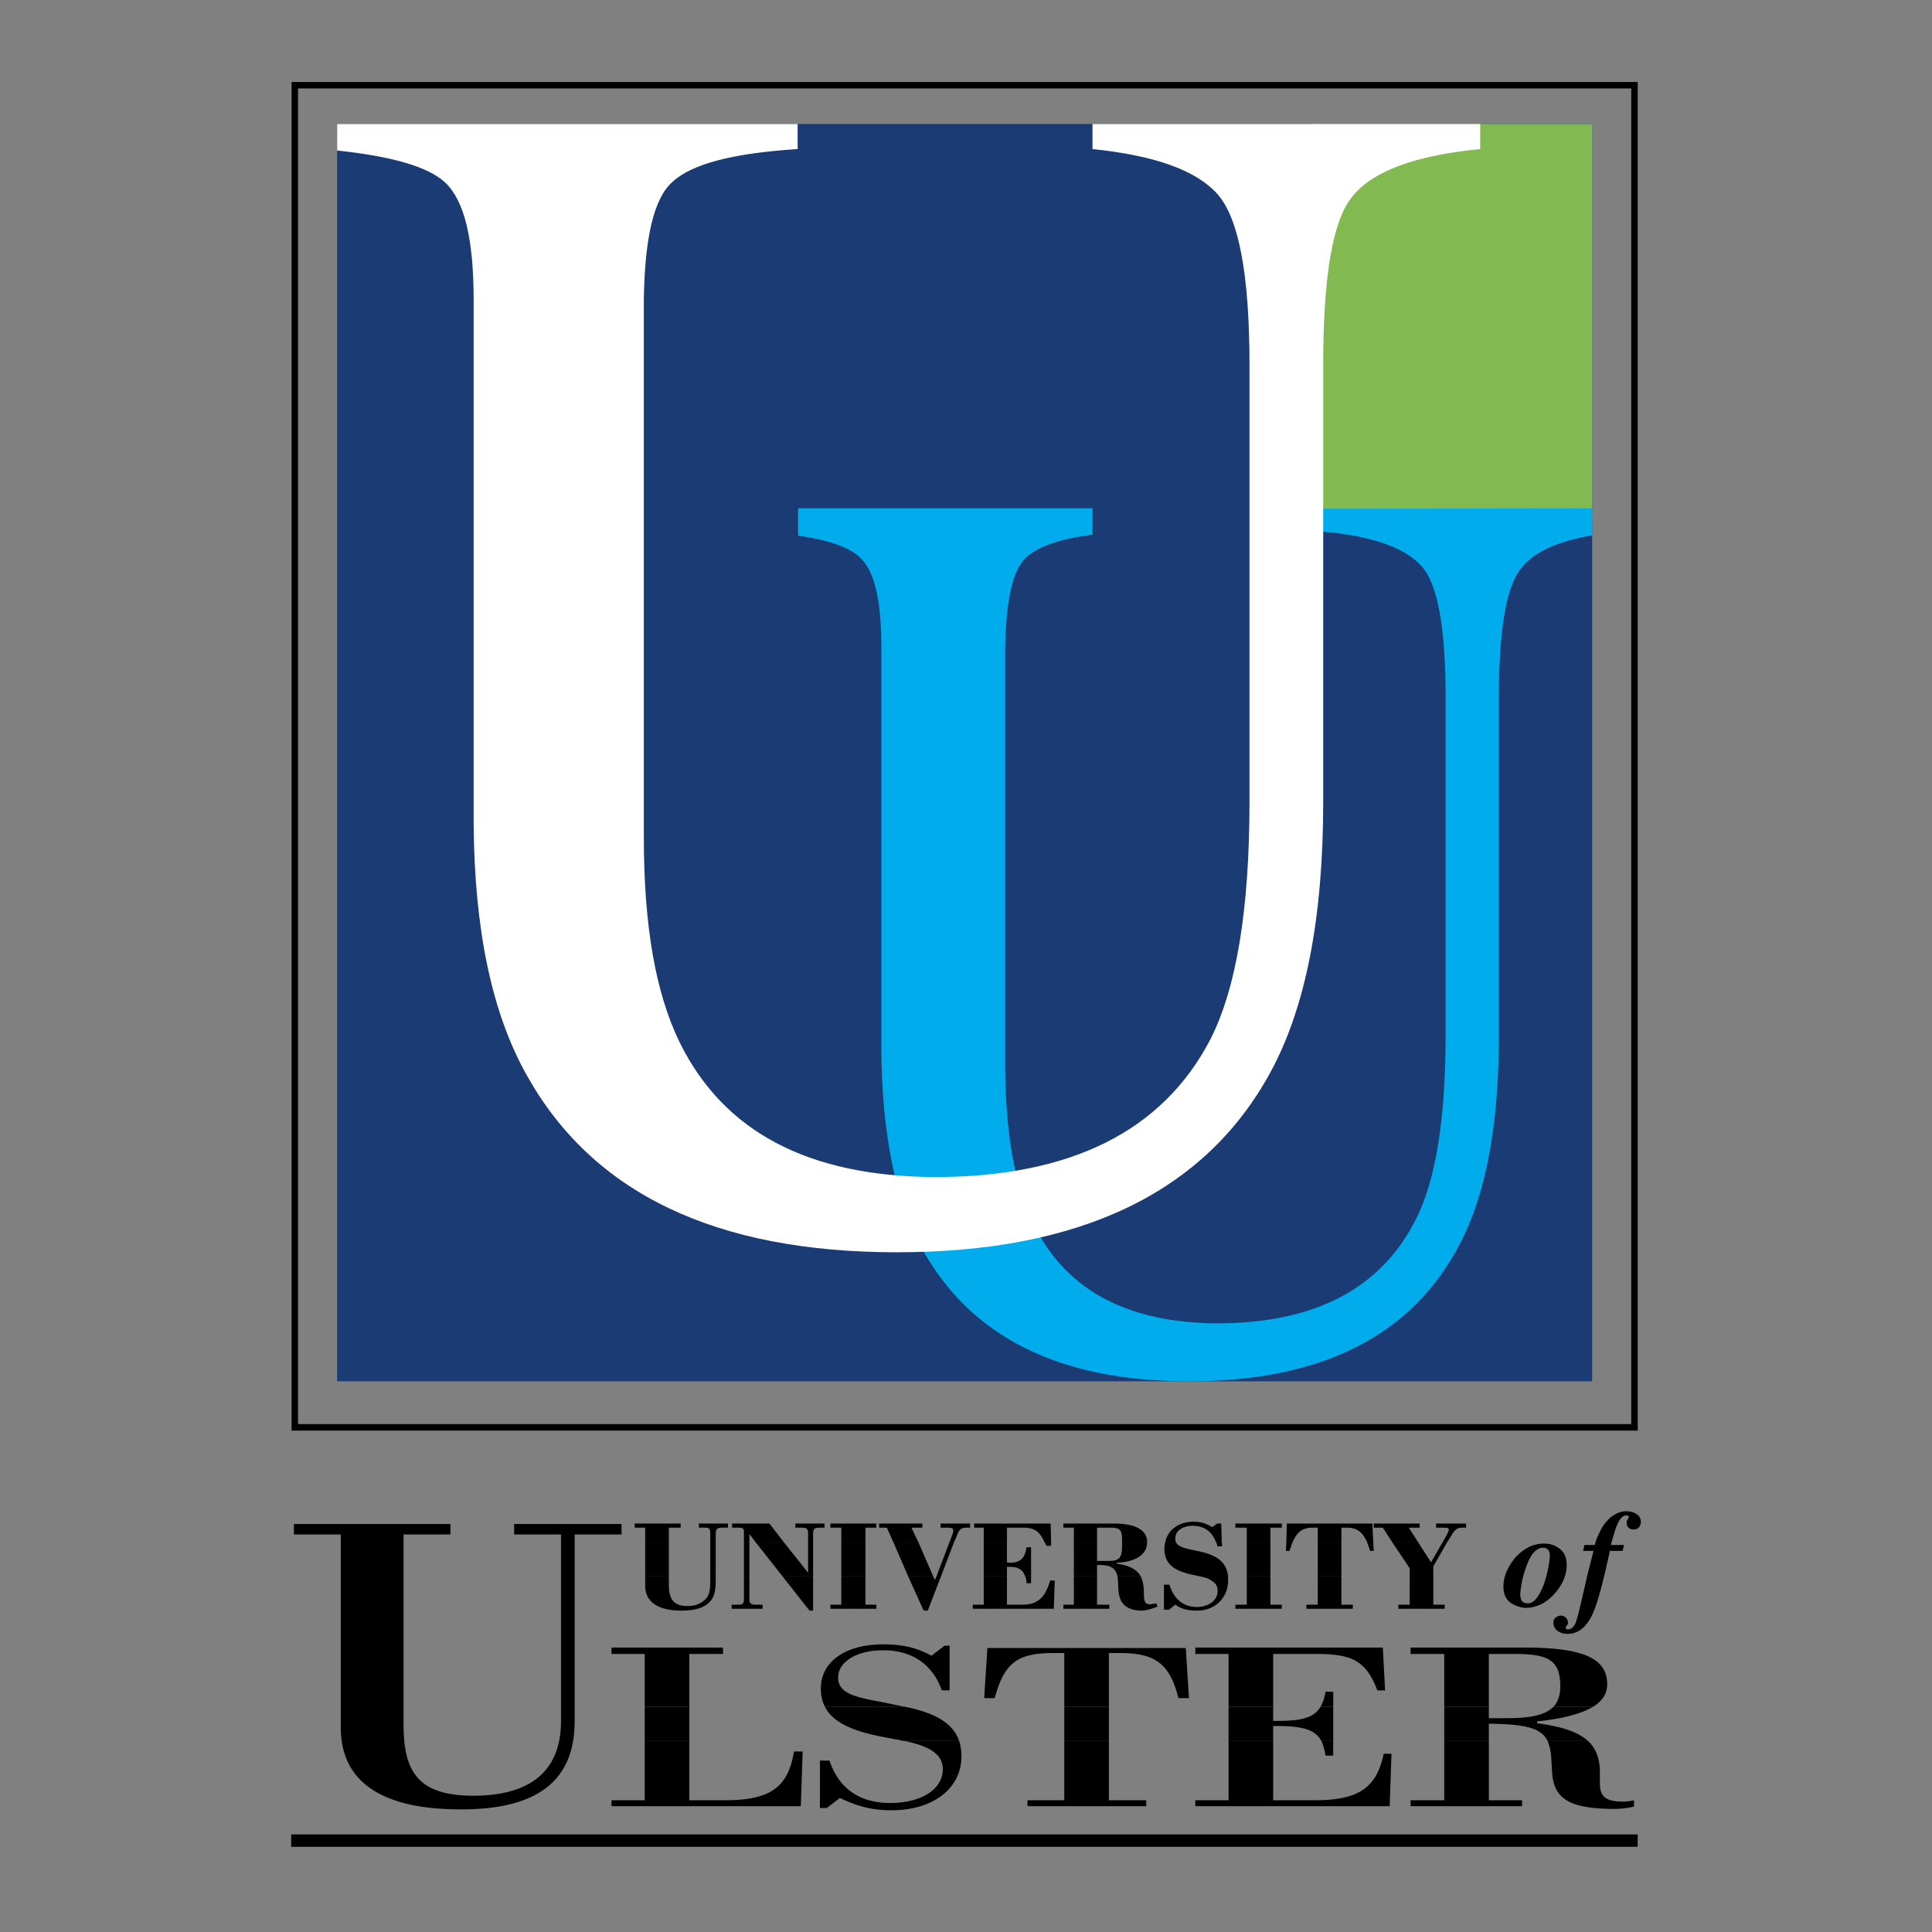 <svg xmlns="http://www.w3.org/2000/svg" width="2500" height="2500" viewBox="0 0 192.756 192.756"><rect x="0" y="0" width="192.756" height="192.756" fill="#808080" stroke="none"/><path fill-rule="evenodd" clip-rule="evenodd" fill="#fff" fill-opacity="0" d="M0 0h192.756v192.756H0V0z"/><path fill-rule="evenodd" clip-rule="evenodd" fill="#1a3b73" d="M33.635 12.37H158.85v125.444H33.635V12.37z"/><path fill-rule="evenodd" clip-rule="evenodd" fill="#82ba51" d="M158.85 51.895h-28.014V12.37h28.014v39.525z"/><path d="M79.625 50.712H109v2.638c-3.27.41-5.449 1.183-6.629 2.274-1.363 1.273-1.998 4.275-2.088 9.051v41.253c0 6.732.861 11.916 2.633 15.783 3.178 6.867 9.307 10.232 18.432 10.324 9.943 0 16.572-3.547 20.021-10.598 1.908-3.912 2.861-9.916 2.861-18.238v-33.52c0-7.004-.771-11.325-2.361-13.145-1.543-1.773-4.541-2.911-9.035-3.411l-1.498-.091v-2.274l27.514-.042v2.695c-3.52.604-5.904 1.703-7.129 3.352-1.453 1.819-2.178 6.095-2.178 12.917v33.522c0 8.869-1.227 15.781-3.859 20.83-4.723 9.189-13.758 13.783-27.059 13.783-13.121 0-22.02-4.549-26.833-13.602-2.542-4.82-3.768-11.279-3.859-19.238V64.676c0-4.64-.635-7.596-2.043-8.96-1.044-1.092-3.132-1.819-6.265-2.274v-2.73z" fill-rule="evenodd" clip-rule="evenodd" fill="#00acec"/><path d="M79.58 12.37v2.501c-6.356.409-10.532 1.456-12.485 3.275-1.861 1.637-2.77 5.548-2.86 11.78v53.58c0 8.732 1.135 15.509 3.586 20.513 4.404 8.914 12.803 13.326 25.379 13.418 13.665 0 22.792-4.594 27.558-13.736 2.588-5.094 3.904-12.917 3.904-23.743V36.385c0-9.097-1.09-14.736-3.268-17.102-2.135-2.319-6.221-3.775-12.395-4.412V12.37h38.68v2.501c-6.445.637-10.713 2.183-12.756 4.73-1.953 2.365-2.906 7.914-2.906 16.783v43.573c0 11.553-1.725 20.559-5.312 27.108-6.537 11.916-18.932 17.875-37.228 17.875-18.069 0-30.327-5.867-36.91-17.646-3.542-6.277-5.221-14.647-5.312-25.017v-52.35c0-6.049-.908-9.916-2.86-11.735-1.669-1.546-5.256-2.594-10.76-3.177V12.37H79.58z" fill-rule="evenodd" clip-rule="evenodd" fill="#fff"/><path fill="none" stroke="#000" stroke-width=".644" stroke-miterlimit="2.613" d="M29.413 8.504h133.659v133.904H29.413V8.504z"/><path fill-rule="evenodd" clip-rule="evenodd" d="M29.049 183.023h134.34v1.229H29.049v-1.229zM64.325 173.699v5.914h-3.314v.59h18.887l.182-5.457h-.863c-.59 3.547-2.315 4.867-6.901 4.867h-3.541v-5.914h-4.45zm25.924 0c2.679.547 3.813 1.41 3.813 2.82 0 2.002-2.133 3.365-5.266 3.365-2.996 0-5.085-1.408-6.038-4.229h-.954v4.73h.681l1.317-1.002c1.68.818 3.224 1.229 5.13 1.229 4.222 0 6.992-2.229 6.992-5.367a5.29 5.29 0 0 0-.227-1.547h-5.448v.001zm15.935 0v5.914h-3.676v.59h11.85v-.59h-3.723v-5.914h-4.451zm16.39 0v5.914h-3.314v.59h19.387l.182-5.23h-.773c-.727 3.412-2.496 4.641-6.945 4.641h-4.086V173.7h-4.451v-.001zm9.262 0c.182.41.318.865.408 1.457h.771v-1.457h-1.179zm12.258 0v5.914h-3.359v.59h11.123v-.59h-3.314v-5.914h-4.45zm10.306 0c.182.455.316.955.363 1.592l.09 1.547c.182 2.594 1.635 3.639 6.311 3.639.545 0 1.182-.09 1.861-.227v-.637c-.408.09-.816.137-1.045.137-1.859 0-2.359-.547-2.359-1.865v-1.047c0-1.363-.363-2.365-1.18-3.139H154.4z"/><path d="M64.325 173.699h4.45v-3.41h-4.45v3.41zm17.979-3.41c.727 1.455 2.542 2.365 5.539 2.955l2.134.41c.09.045.182.045.272.045h5.448c-.59-1.773-2.407-2.818-5.403-3.41h-7.99zm23.88 3.41h4.451v-3.41h-4.451v3.41zm16.39-3.41v3.41h4.449v-1.5h.227c2.635 0 3.951.318 4.586 1.5h1.18v-3.41h-1.27c-.637 1.092-1.908 1.41-4.314 1.41h-.408v-1.41h-4.45zm21.52 0v3.41h4.449v-1.729c3.723.047 5.268.455 5.857 1.729h4.041c-1-.908-2.635-1.455-5.086-1.773v-.182c2.633-.273 4.449-.773 5.584-1.455h-3.949c-.818.818-2.27 1.137-4.631 1.137h-1.816v-1.137h-4.449z" fill-rule="evenodd" clip-rule="evenodd"/><path d="M68.775 170.289v-5.275h3.359v-.639H61.011v.639h3.314v5.275h4.45zm21.519 0c-.091-.047-.136-.047-.227-.047l-2.452-.5c-2.542-.453-3.995-.908-3.995-2.365 0-1.592 1.861-2.729 4.495-2.729 2.86 0 4.903 1.365 5.857 4.002h.771v-4.457h-.499l-1.317 1.002c-1.453-.82-2.951-1.139-4.812-1.139-3.768 0-6.22 1.729-6.22 4.412 0 .684.136 1.273.409 1.82h7.99v.001zm20.341 0v-5.367h1.09c3.676 0 4.992 1.182 5.855 4.502h1.045l-.318-5.002H98.512l-.318 5.002h1.045c.953-3.455 2.18-4.502 5.857-4.502h1.088v5.367h4.451zm16.388 0v-5.275h4.268c3.633 0 4.994.682 6.129 3.637h.771l-.227-4.275H119.26v.639h3.314v5.275h4.449v-.001zm5.993 0v-1.502h-.771a4.475 4.475 0 0 1-.498 1.502h1.269zm15.527 0v-5.275h2.543c3.359 0 4.586.59 4.586 3.229 0 .863-.229 1.547-.682 2.047h3.949c.953-.592 1.408-1.318 1.408-2.275 0-2.682-2.68-3.639-8.264-3.639h-11.35v.639h3.359v5.275h4.451v-.001zM64.371 157.281v.908c0 1.639 1.271 2.502 3.632 2.502 1.408 0 2.406-.318 2.951-1.045.409-.547.454-1.229.454-2.139v-.227h-.544v.227c0 1 0 1.684-.636 2.184-.409.363-.953.545-1.634.545-1.362 0-1.862-.682-1.862-2.092v-.863h-2.361zm9.852 0v2.273c0 .363-.091.545-.5.545h-.726v.41h3.087v-.41h-.817c-.318 0-.5-.182-.5-.5v-2.318h-.544zm3.859 0l2.679 3.41h.363v-3.41h-3.042zm5.856 0v2.818h-1.089v.41h4.585v-.41h-1.09v-2.818h-2.406zm6.674 0l1.544 3.41h.408l1.317-3.41h-.454l-.137.363-.181-.363h-2.497zm7.536 0v2.818h-1.09v.41h8.082l.092-2.82h-.455c-.5 1.684-1.227 2.41-2.77 2.41h-1.543v-2.818h-2.316zm4.131 0c.092.182.137.408.137.682h.455v-.682h-.592zm4.86 0v2.818h-1.045v.41h4.586v-.41h-1.227v-2.818h-2.314zm4.357 0c0 .135.045.271.045.408.047.955 0 1.773.592 2.41.363.365.998.592 1.77.592.363 0 .953-.137 1.59-.408l-.137-.318c-.227.045-.453.09-.635.09-.5 0-.592-.318-.592-1 0-.729-.09-1.318-.316-1.773h-2.317v-.001zm8.219 0c.453.09.861.182 1.135.408.453.273.635.547.635 1.047 0 .91-.863 1.592-2.088 1.592-1.316 0-2.27-.773-2.725-2.229h-.545v2.502h.5l.635-.502c.637.455 1.316.592 2.18.592 1.771 0 3.088-1.273 3.088-3.002v-.408h-2.815zm4.676 0v2.818h-1.135v.41h4.631v-.41h-1.135v-2.818h-2.361zm7.082 0v2.818h-1.135v.41h4.631v-.41h-1.135v-2.818h-2.361zm9.172 0v2.818h-1.137v.41h4.631v-.41h-1.135v-2.818h-2.359z" fill-rule="evenodd" clip-rule="evenodd"/><path d="M64.371 153.824v3.457h2.361v-3.457h-2.361zm6.492 0v3.457h.544v-3.457h-.544zm3.36 3.457h.545v-3.457h-.545v3.457zm1.135-3.457l2.724 3.457h3.042v-3.457h-.5v3.092l-2.451-3.092h-2.815zm8.58 3.457h2.406v-3.457h-2.406v3.457zm5.176-3.457l1.498 3.457h2.498l-1.498-3.457h-2.498zm5.63 0l-1.316 3.457h.454l1.316-3.457h-.454zm3.404 0v3.457h2.316v-.955h.271c.863 0 1.316.271 1.543.955h.592v-2.912h-.455c-.137 1.092-.635 1.547-1.635 1.547-.09 0-.18 0-.316-.045v-2.047h-2.316zm6.04 0c.09.137.137.271.227.408h.453v-.408h-.68zm2.951 0v3.457h2.314v-1.137h.273c1.09 0 1.588.316 1.77 1.137h2.316c-.41-.729-1.137-1.092-2.406-1.273v-.092c1.996-.09 3.041-.863 3.041-2.047v-.045h-2.496v.318c0 1.182-.182 1.592-1.316 1.592h-1.182v-1.91h-2.314zm9.125 0c-.045.227-.092.455-.092.682 0 1.41.818 2.139 2.543 2.547.363.092.682.137 1 .229h2.814c-.182-1.502-1.135-2.139-3.088-2.549-1.135-.227-1.906-.363-2.133-.908h-1.044v-.001zm5.039 0a.759.759 0 0 1 .137.455h.5l-.047-.455h-.59zm3.088 3.457h2.361v-3.457h-2.361v3.457zm3.949-3.457l-.045.908h.363c.09-.318.227-.637.318-.908h-.636zm3.133 3.457h2.361v-3.457h-2.361v3.457zm4.904-3.457c.09.271.227.59.316.908h.363l-.045-.908h-.634zm2.496 0l1.771 2.637v.82h2.359v-1.002l1.408-2.455h-.455l-1.18 2.047-1.316-2.047h-2.587z" fill-rule="evenodd" clip-rule="evenodd"/><path d="M66.731 153.824v-1.41h1.181v-.41h-4.585v.41h1.044v1.41h2.36zm4.677 0v-.729c0-.592.137-.682.772-.682h.454v-.41h-2.906v.41h.454c.59 0 .681.045.681.637v.773h.545v.001zm3.36 0v-.773l.59.773h2.815l-1.408-1.82h-3.723v.41h.544c.545 0 .636.09.636.408v1.002h.546zm6.356 0v-.773c0-.5.137-.637.636-.637h.5v-.41h-2.906v.41h.59c.545 0 .681.09.681.637v.773h.499zm5.22 0v-1.41h1.09v-.41h-4.585v.41h1.089v1.41h2.406zm5.267 0l-.681-1.41h1.09v-.41h-4.313v.41h.772l.635 1.41h2.497zm3.587 0l.227-.5c.227-.637.409-.91.953-.91h.409v-.41h-2.951v.41h.591c.499 0 .681.045.681.273 0 .135-.045.318-.136.545l-.227.592h.453zm5.267 0v-1.41h1.588c1.09 0 1.635.318 2.135 1.41h.68l-.045-1.82h-7.627v.41h.953v1.41h2.316zm8.988 0v-1.41h1.182c1.18 0 1.316.182 1.316 1.41h2.496c0-1.137-1.135-1.82-3.27-1.82h-5.084v.41h1.045v1.41h2.315zm7.856 0c-.047-.092-.047-.229-.047-.363 0-.684.682-1.229 1.727-1.229 1.135 0 1.906.545 2.314 1.592h.59l-.045-1.82h-.408l-.5.363a3.314 3.314 0 0 0-1.861-.545c-1.498 0-2.543.818-2.814 2.002h1.044zm9.443 0v-1.41h1.135v-.41h-4.631v.41h1.135v1.41h2.361zm2.225 0c.453-1.002.998-1.41 1.996-1.41h.5v1.41h2.361v-1.41h.545c.953 0 1.543.408 1.998 1.41h.635l-.092-1.82h-8.535l-.045 1.82h.637zm12.484 0l-.908-1.41h1.09v-.41h-4.586v.41h.908l.908 1.41h2.588zm2.951 0l.318-.5c.361-.637.59-.91 1.135-.91h.408v-.41h-2.996v.41h.816c.318 0 .455.045.455.227 0 .092-.092.229-.182.455l-.41.729h.456v-.001zM40.263 171.334v-18.238h4.677v-1.047H29.322v1.047h4.676v19.24c0 5.412 4.041 8.188 11.986 8.188 7.673 0 11.35-2.867 11.35-8.824v-18.604h4.676v-1.047H51.295v1.047h4.677V171.7c0 4.957-2.997 7.459-8.763 7.459-5.63 0-6.946-2.547-6.946-7.141v-.684zM155.309 154.324c.68.363.998.955.998 1.82 0 .953-.363 1.863-1.135 2.773-.863 1-1.816 1.455-2.859 1.502-.547 0-1.09-.184-1.59-.502-.455-.318-.727-.863-.727-1.637 0-.955.408-1.91 1.135-2.82.863-.955 1.816-1.455 2.906-1.455.453.001.908.091 1.272.319zm-3.543 5.276c.137.273.365.365.682.365.59 0 1.09-.637 1.59-1.91.363-1.092.545-2.047.59-2.82 0-.229-.045-.365-.092-.502-.135-.227-.316-.318-.59-.318-.68 0-1.271.684-1.725 2.047a9.82 9.82 0 0 0-.545 2.594c0 .225.045.407.09.544zm3.588 3.093c-.227-.229-.363-.455-.363-.773 0-.227.045-.41.227-.545.137-.092.318-.184.5-.184s.318.047.498.184c.137.135.184.271.229.5 0 .09-.045.227-.137.318-.092.09-.092.182-.092.227s0 .092.047.092c.045.045.09.045.182.045.363 0 .635-.273.816-.818.182-.5.545-2.092 1.135-4.686l.59-2.32h-1.043l.137-.59h1.043c.045-.318.227-.773.5-1.32a4.212 4.212 0 0 1 1.043-1.408c.5-.41 1.045-.637 1.545-.637.453 0 .771.09 1.043.271.318.182.455.455.455.818a.76.76 0 0 1-.227.547c-.137.137-.318.182-.5.182s-.363-.045-.5-.182a.59.59 0 0 1-.182-.455c0-.137 0-.229.092-.363.09-.137.09-.182.137-.229 0 0-.047-.045-.047-.09a.336.336 0 0 0-.227-.092c-.227 0-.5.182-.682.5-.227.363-.408.865-.59 1.502l-.271.955h1.316l-.137.59h-1.271c-.68 3.139-1.225 5.186-1.68 6.188-.59 1.363-1.453 2.092-2.541 2.092-.456 0-.774-.137-1.045-.319z" fill-rule="evenodd" clip-rule="evenodd"/></svg>
